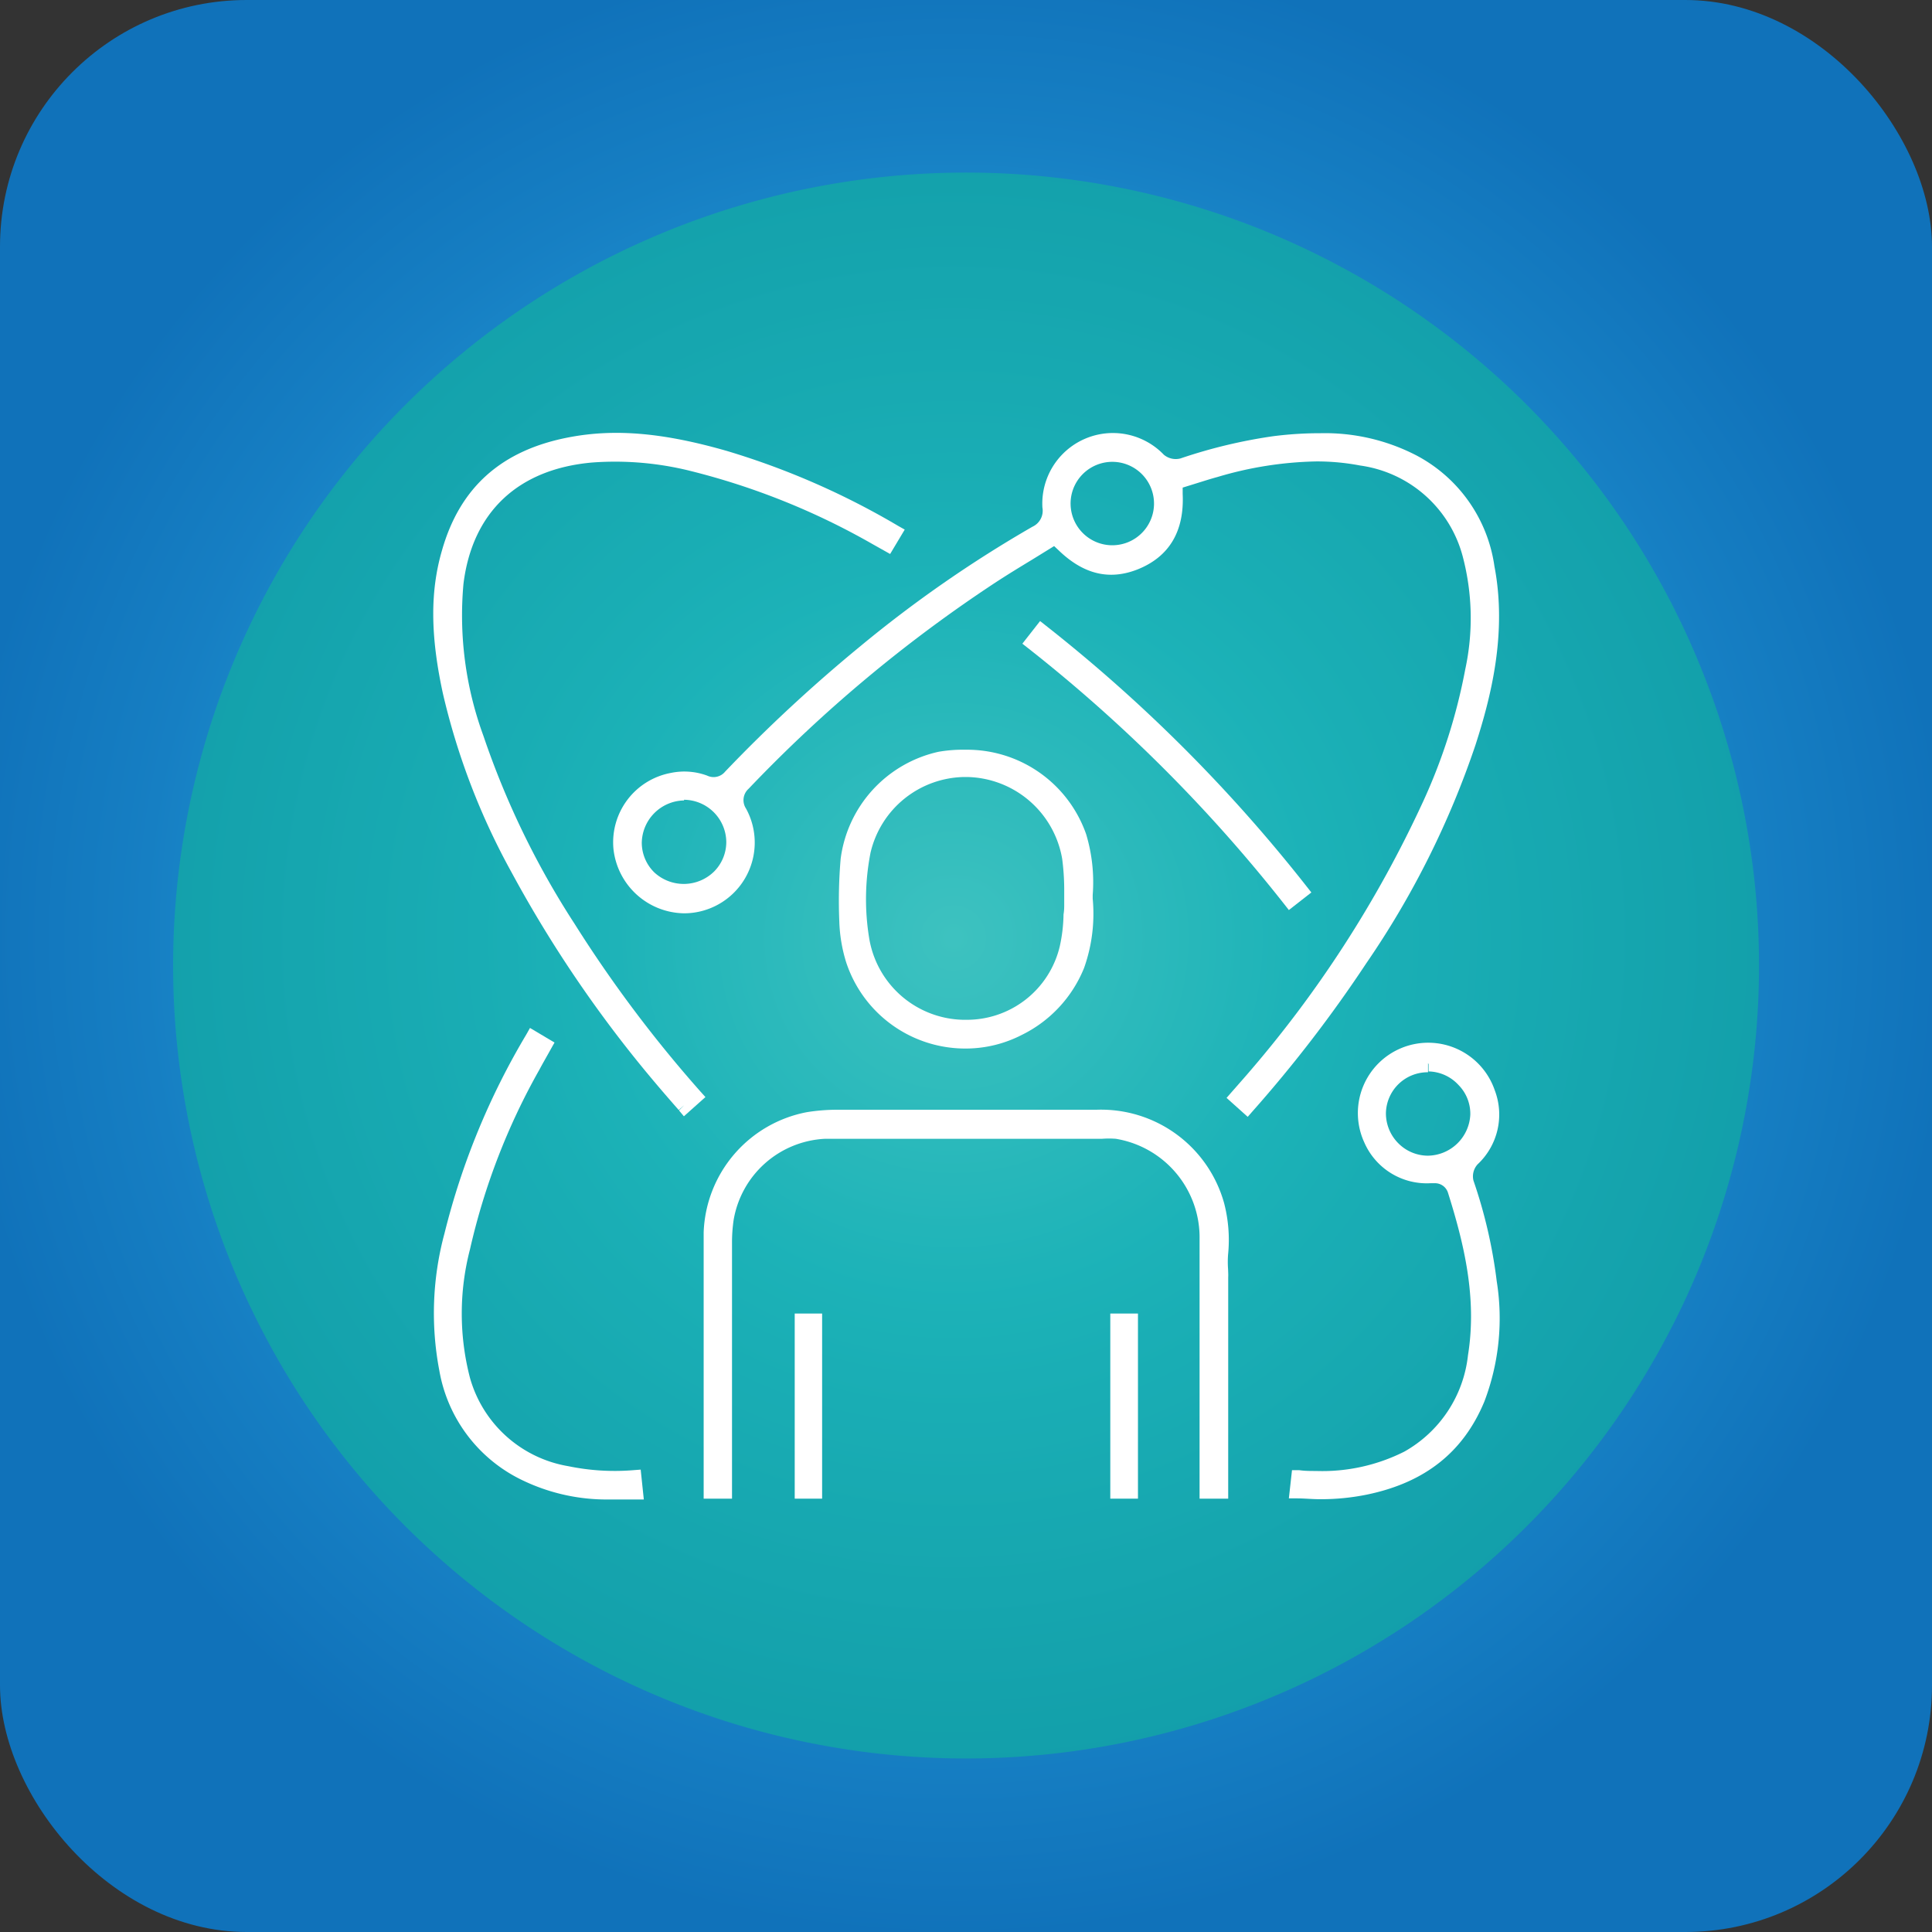 <?xml version="1.0" encoding="UTF-8"?> <svg xmlns="http://www.w3.org/2000/svg" xmlns:xlink="http://www.w3.org/1999/xlink" id="Layer_1" data-name="Layer 1" viewBox="0 0 141.73 141.73"><rect x="0" y="0" width="141.73" height="141.73" fill="#333333" stroke="none"/><defs><style>.cls-1{fill:url(#radial-gradient);}.cls-2{fill:#11b89b;opacity:0.59;}.cls-3{fill:#fff;}</style><radialGradient id="radial-gradient" cx="-313.76" cy="492.22" r="0.73" gradientTransform="matrix(101.13, 0, 0, -101.13, 31800.62, 49846.81)" gradientUnits="userSpaceOnUse"><stop offset="0" stop-color="#7ed3f7"></stop><stop offset="0.36" stop-color="#2cace3"></stop><stop offset="0.45" stop-color="#27a2dc"></stop><stop offset="0.81" stop-color="#167fc3"></stop><stop offset="1" stop-color="#1072ba"></stop></radialGradient></defs><title>Icons</title><rect class="cls-1" width="141.73" height="141.73" rx="18.1"></rect><path class="cls-2" d="M70.87,129A58.17,58.17,0,1,0,12.7,70.87,58.17,58.17,0,0,0,70.87,129"></path><path class="cls-3" d="M108.24,54.65c1.14-3.53,2.33-8.21,1.39-13.11a10.92,10.92,0,0,0-5.76-8.15,14.6,14.6,0,0,0-7-1.61A27,27,0,0,0,93.4,32a37.88,37.88,0,0,0-6.8,1.63,1.36,1.36,0,0,1-1.22-.27,5.18,5.18,0,0,0-8.91,3.87,1.29,1.29,0,0,1-.73,1.41,91,91,0,0,0-12.63,8.77A112.07,112.07,0,0,0,53.2,56.6a1.09,1.09,0,0,1-1.32.3,4.83,4.83,0,0,0-2.66-.2A5.18,5.18,0,0,0,45,62.25,5.29,5.29,0,0,0,50.21,67h0a5.19,5.19,0,0,0,4.52-7.68,1.12,1.12,0,0,1,.19-1.46A103.84,103.84,0,0,1,73,42.75c.9-.59,1.82-1.15,2.71-1.69l1.62-1,.34.32c1.83,1.76,3.73,2.21,5.81,1.38,2.3-.93,3.41-2.79,3.28-5.53l0-.46,1.16-.36c.45-.14.92-.29,1.4-.42a27,27,0,0,1,7.25-1.14,16.88,16.88,0,0,1,3.21.3,9.07,9.07,0,0,1,7.54,6.73,17.75,17.75,0,0,1,.17,8.22,41.62,41.62,0,0,1-3.1,9.72A84.62,84.62,0,0,1,91.33,79l-1,1.14-.35.4,1.55,1.39.36-.41a97.36,97.36,0,0,0,8.35-10.87A64.68,64.68,0,0,0,108.24,54.65ZM81.63,33.34v.54a3.06,3.06,0,1,1-2.2.9,3.07,3.07,0,0,1,2.2-.9ZM50.18,58.13v.54a3.13,3.13,0,0,1,3.1,3.09,3.07,3.07,0,0,1-.89,2.17A3.18,3.18,0,0,1,48,64a3.06,3.06,0,0,1-.92-2.17,3.16,3.16,0,0,1,3.1-3.11Z"></path><path class="cls-3" d="M90.09,93.1a7.33,7.33,0,0,1,0-1.06,10.72,10.72,0,0,0-.29-3.78,9.37,9.37,0,0,0-9.36-6.85h-19a14,14,0,0,0-2.26.18,9.32,9.32,0,0,0-7.56,8.81c0,1,0,2,0,3.06v16.48H53.7v-4.06q0-7.36,0-14.74a11.35,11.35,0,0,1,.12-1.65,7.16,7.16,0,0,1,6.72-5.95c3.57,0,7.14,0,10.71,0h9.6a7,7,0,0,1,1,0A7.34,7.34,0,0,1,88,90.91c0,4.47,0,9,0,13.42v5.61h2.1V93.71C90.11,93.53,90.1,93.34,90.09,93.1Z"></path><path class="cls-3" d="M51.39,80.08a94.39,94.39,0,0,1-9.24-12.31A61.54,61.54,0,0,1,35.47,54,25.67,25.67,0,0,1,34,42.83c.65-5.26,4-8.42,9.44-8.9a22.81,22.81,0,0,1,7.26.63A52.32,52.32,0,0,1,64,39.91l1.3.73,1.07-1.79-.48-.27a56.52,56.52,0,0,0-12.57-5.5c-4.7-1.35-8.23-1.64-11.58-1-4.93.94-8,3.65-9.32,8.31-.87,3-.85,6.24.07,10.48A50.86,50.86,0,0,0,37.53,64,90.91,90.91,0,0,0,48.14,79.52c.54.64,1.08,1.26,1.65,1.91l.4-.35-.38.38.36.43,1.58-1.41Z"></path><path class="cls-3" d="M68.85,55.15A9.26,9.26,0,0,0,61.67,63a36.09,36.09,0,0,0-.1,4.58,11.24,11.24,0,0,0,.5,3,9.2,9.2,0,0,0,8.82,6.34,9,9,0,0,0,4.07-1A9.38,9.38,0,0,0,79.53,71a11.86,11.86,0,0,0,.63-5.07v-.28a12.2,12.2,0,0,0-.48-4.45A9.25,9.25,0,0,0,70.85,55,10.51,10.51,0,0,0,68.85,55.15ZM63.76,68.81a17.7,17.7,0,0,1,.1-6.25A7.18,7.18,0,0,1,70.77,57h.15a7.22,7.22,0,0,1,7,6,17.55,17.55,0,0,1,.15,2.15c0,.34,0,.71,0,1.19,0,.21,0,.45-.05.74a11.52,11.52,0,0,1-.28,2.36,7,7,0,0,1-6.95,5.37h-.18A7.14,7.14,0,0,1,63.76,68.81Z"></path><path class="cls-3" d="M109.8,94a36.06,36.06,0,0,0-1.71-7.4,1.31,1.31,0,0,1,.31-1.19,5,5,0,0,0,1.25-5.44,5.16,5.16,0,1,0-9.57,3.83,5,5,0,0,0,4.86,3h.29a1,1,0,0,1,1,.72c1.16,3.69,2.14,7.68,1.46,11.9a9.26,9.26,0,0,1-4.67,7.07,13.38,13.38,0,0,1-6.47,1.42c-.42,0-.83,0-1.25-.06l-.52,0-.23,2.07.56,0c.58,0,1.14.06,1.67.06a16.86,16.86,0,0,0,3.51-.34c4.24-.88,7.06-3.11,8.6-6.82A17.15,17.15,0,0,0,109.8,94Zm-5-15.94,0,.54a3.06,3.06,0,0,1,2.2,1,3,3,0,0,1,.86,2.18,3.16,3.16,0,0,1-3.11,3,3.07,3.07,0,0,1-2.18-.92,3.11,3.11,0,0,1-.9-2.2,3.06,3.06,0,0,1,3.09-3V78Z"></path><path class="cls-3" d="M46.47,107.85a16.77,16.77,0,0,1-4.77-.29,9.06,9.06,0,0,1-7.22-6.47,18.74,18.74,0,0,1,0-9.45,48.64,48.64,0,0,1,5.09-13.17c.27-.51.56-1,.85-1.53l.26-.46-1.8-1.07-.27.48a53.57,53.57,0,0,0-6,14.58,22.44,22.44,0,0,0-.38,10.08,11,11,0,0,0,6.18,8.08A14.22,14.22,0,0,0,44.29,110h.49c.61,0,1.22,0,1.87,0l.58,0L47,107.81Z"></path><path class="cls-3" d="M94.22,66.34l.33.42,1.65-1.29-.33-.42A113.71,113.71,0,0,0,76.73,45.9l-.43-.34L75,47.22l.42.33A112,112,0,0,1,94.22,66.34Z"></path><rect class="cls-3" x="58.3" y="96.36" width="2.01" height="13.58"></rect><rect class="cls-3" x="81.45" y="96.36" width="2.03" height="13.58"></rect></svg> 